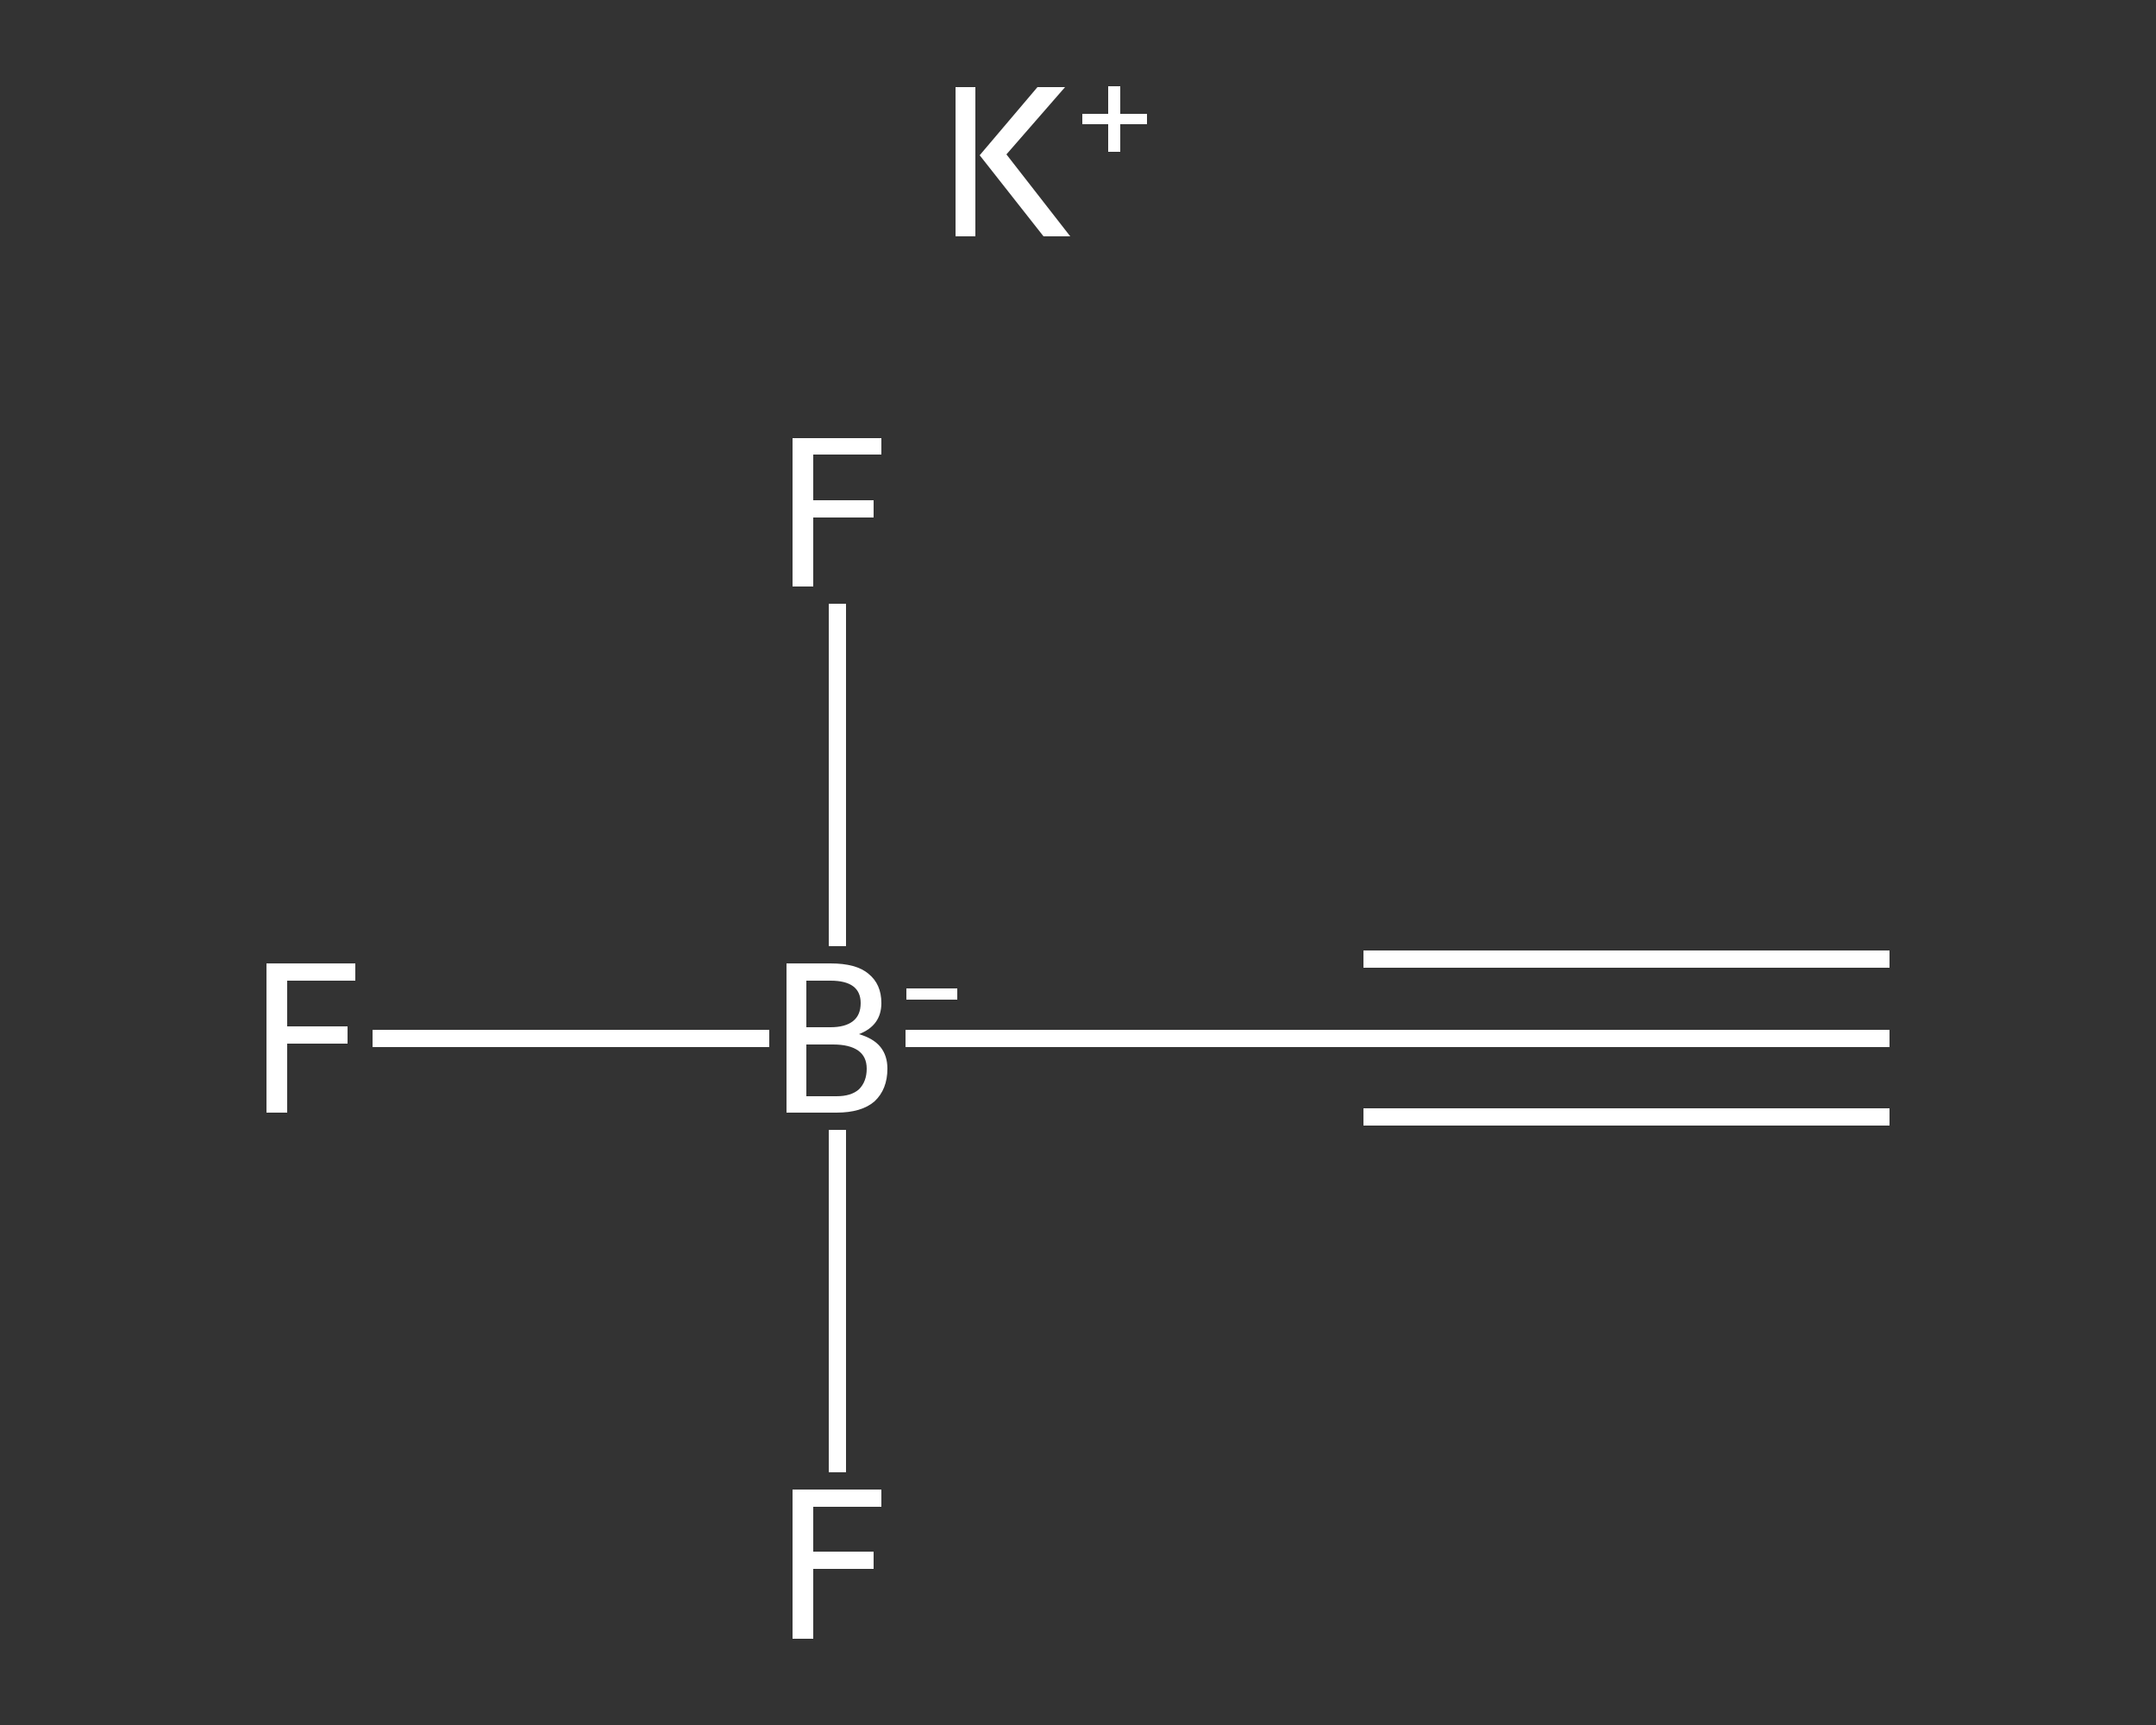 <?xml version='1.0' encoding='iso-8859-1'?>
<svg version='1.1' baseProfile='full'
              xmlns='http://www.w3.org/2000/svg'
                      xmlns:rdkit='http://www.rdkit.org/xml'
                      xmlns:xlink='http://www.w3.org/1999/xlink'
                  xml:space='preserve'
width='250px' height='200px' viewBox='0 0 250 200'>
<rect x="0" y="0" width="250" height="200" fill="#333333" stroke="none"/>
<!-- END OF HEADER -->
<rect style='opacity:1.0;fill:transparent;stroke:none' width='250.0' height='200.0' x='0.0' y='0.0'> </rect>
<path class='bond-0 atom-0 atom-1' d='M 219.1,120.4 L 158.1,120.4' style='fill:none;fill-rule:evenodd;stroke:#FFFFFF;stroke-width:2.0px;stroke-linecap:butt;stroke-linejoin:miter;stroke-opacity:1' />
<path class='bond-0 atom-0 atom-1' d='M 219.1,129.5 L 158.1,129.5' style='fill:none;fill-rule:evenodd;stroke:#FFFFFF;stroke-width:2.0px;stroke-linecap:butt;stroke-linejoin:miter;stroke-opacity:1' />
<path class='bond-0 atom-0 atom-1' d='M 219.1,111.2 L 158.1,111.2' style='fill:none;fill-rule:evenodd;stroke:#FFFFFF;stroke-width:2.0px;stroke-linecap:butt;stroke-linejoin:miter;stroke-opacity:1' />
<path class='bond-1 atom-1 atom-2' d='M 158.1,120.4 L 105.0,120.4' style='fill:none;fill-rule:evenodd;stroke:#FFFFFF;stroke-width:2.0px;stroke-linecap:butt;stroke-linejoin:miter;stroke-opacity:1' />
<path class='bond-2 atom-2 atom-3' d='M 89.2,120.4 L 66.2,120.4' style='fill:none;fill-rule:evenodd;stroke:#FFFFFF;stroke-width:2.0px;stroke-linecap:butt;stroke-linejoin:miter;stroke-opacity:1' />
<path class='bond-2 atom-2 atom-3' d='M 66.2,120.4 L 43.2,120.4' style='fill:none;fill-rule:evenodd;stroke:#FFFFFF;stroke-width:2.0px;stroke-linecap:butt;stroke-linejoin:miter;stroke-opacity:1' />
<path class='bond-3 atom-2 atom-4' d='M 97.1,109.7 L 97.1,89.9' style='fill:none;fill-rule:evenodd;stroke:#FFFFFF;stroke-width:2.0px;stroke-linecap:butt;stroke-linejoin:miter;stroke-opacity:1' />
<path class='bond-3 atom-2 atom-4' d='M 97.1,89.9 L 97.1,70.0' style='fill:none;fill-rule:evenodd;stroke:#FFFFFF;stroke-width:2.0px;stroke-linecap:butt;stroke-linejoin:miter;stroke-opacity:1' />
<path class='bond-4 atom-2 atom-5' d='M 97.1,131.0 L 97.1,150.9' style='fill:none;fill-rule:evenodd;stroke:#FFFFFF;stroke-width:2.0px;stroke-linecap:butt;stroke-linejoin:miter;stroke-opacity:1' />
<path class='bond-4 atom-2 atom-5' d='M 97.1,150.9 L 97.1,170.7' style='fill:none;fill-rule:evenodd;stroke:#FFFFFF;stroke-width:2.0px;stroke-linecap:butt;stroke-linejoin:miter;stroke-opacity:1' />
<path d='M 161.1,120.4 L 158.1,120.4 L 155.4,120.4' style='fill:none;stroke:#FFFFFF;stroke-width:2.0px;stroke-linecap:butt;stroke-linejoin:miter;stroke-opacity:1;' />
<path class='atom-2' d='M 99.6 119.9
Q 101.3 120.4, 102.1 121.4
Q 102.9 122.4, 102.9 123.9
Q 102.9 126.3, 101.4 127.7
Q 99.9 129.0, 97.0 129.0
L 91.2 129.0
L 91.2 111.7
L 96.3 111.7
Q 99.3 111.7, 100.7 112.9
Q 102.2 114.1, 102.2 116.3
Q 102.2 118.9, 99.6 119.9
M 93.5 113.7
L 93.5 119.1
L 96.3 119.1
Q 98.0 119.1, 98.9 118.4
Q 99.8 117.7, 99.8 116.3
Q 99.8 113.7, 96.3 113.7
L 93.5 113.7
M 97.0 127.1
Q 98.7 127.1, 99.6 126.3
Q 100.5 125.4, 100.5 123.9
Q 100.5 122.5, 99.5 121.8
Q 98.5 121.1, 96.6 121.1
L 93.5 121.1
L 93.5 127.1
L 97.0 127.1
' fill='#FFFFFF'/>
<path class='atom-2' d='M 105.1 114.6
L 111.0 114.6
L 111.0 115.9
L 105.1 115.9
L 105.1 114.6
' fill='#FFFFFF'/>
<path class='atom-3' d='M 30.9 111.7
L 41.2 111.7
L 41.2 113.7
L 33.3 113.7
L 33.3 119.0
L 40.3 119.0
L 40.3 121.0
L 33.3 121.0
L 33.3 129.0
L 30.9 129.0
L 30.9 111.7
' fill='#FFFFFF'/>
<path class='atom-4' d='M 91.9 50.8
L 102.2 50.8
L 102.2 52.7
L 94.3 52.7
L 94.3 58.0
L 101.3 58.0
L 101.3 60.0
L 94.3 60.0
L 94.3 68.0
L 91.9 68.0
L 91.9 50.8
' fill='#FFFFFF'/>
<path class='atom-5' d='M 91.9 172.7
L 102.2 172.7
L 102.2 174.7
L 94.3 174.7
L 94.3 179.9
L 101.3 179.9
L 101.3 181.9
L 94.3 181.9
L 94.3 190.0
L 91.9 190.0
L 91.9 172.7
' fill='#FFFFFF'/>
<path class='atom-6' d='M 110.8 10.1
L 113.1 10.1
L 113.1 27.4
L 110.8 27.4
L 110.8 10.1
M 120.3 10.1
L 123.5 10.1
L 116.7 17.9
L 124.1 27.4
L 121.0 27.4
L 113.6 18.0
L 120.3 10.1
' fill='#FFFFFF'/>
<path class='atom-6' d='M 125.5 13.2
L 128.5 13.2
L 128.5 10.0
L 129.9 10.0
L 129.9 13.2
L 133.0 13.2
L 133.0 14.4
L 129.9 14.4
L 129.9 17.6
L 128.5 17.6
L 128.5 14.4
L 125.5 14.4
L 125.5 13.2
' fill='#FFFFFF'/>
</svg>

